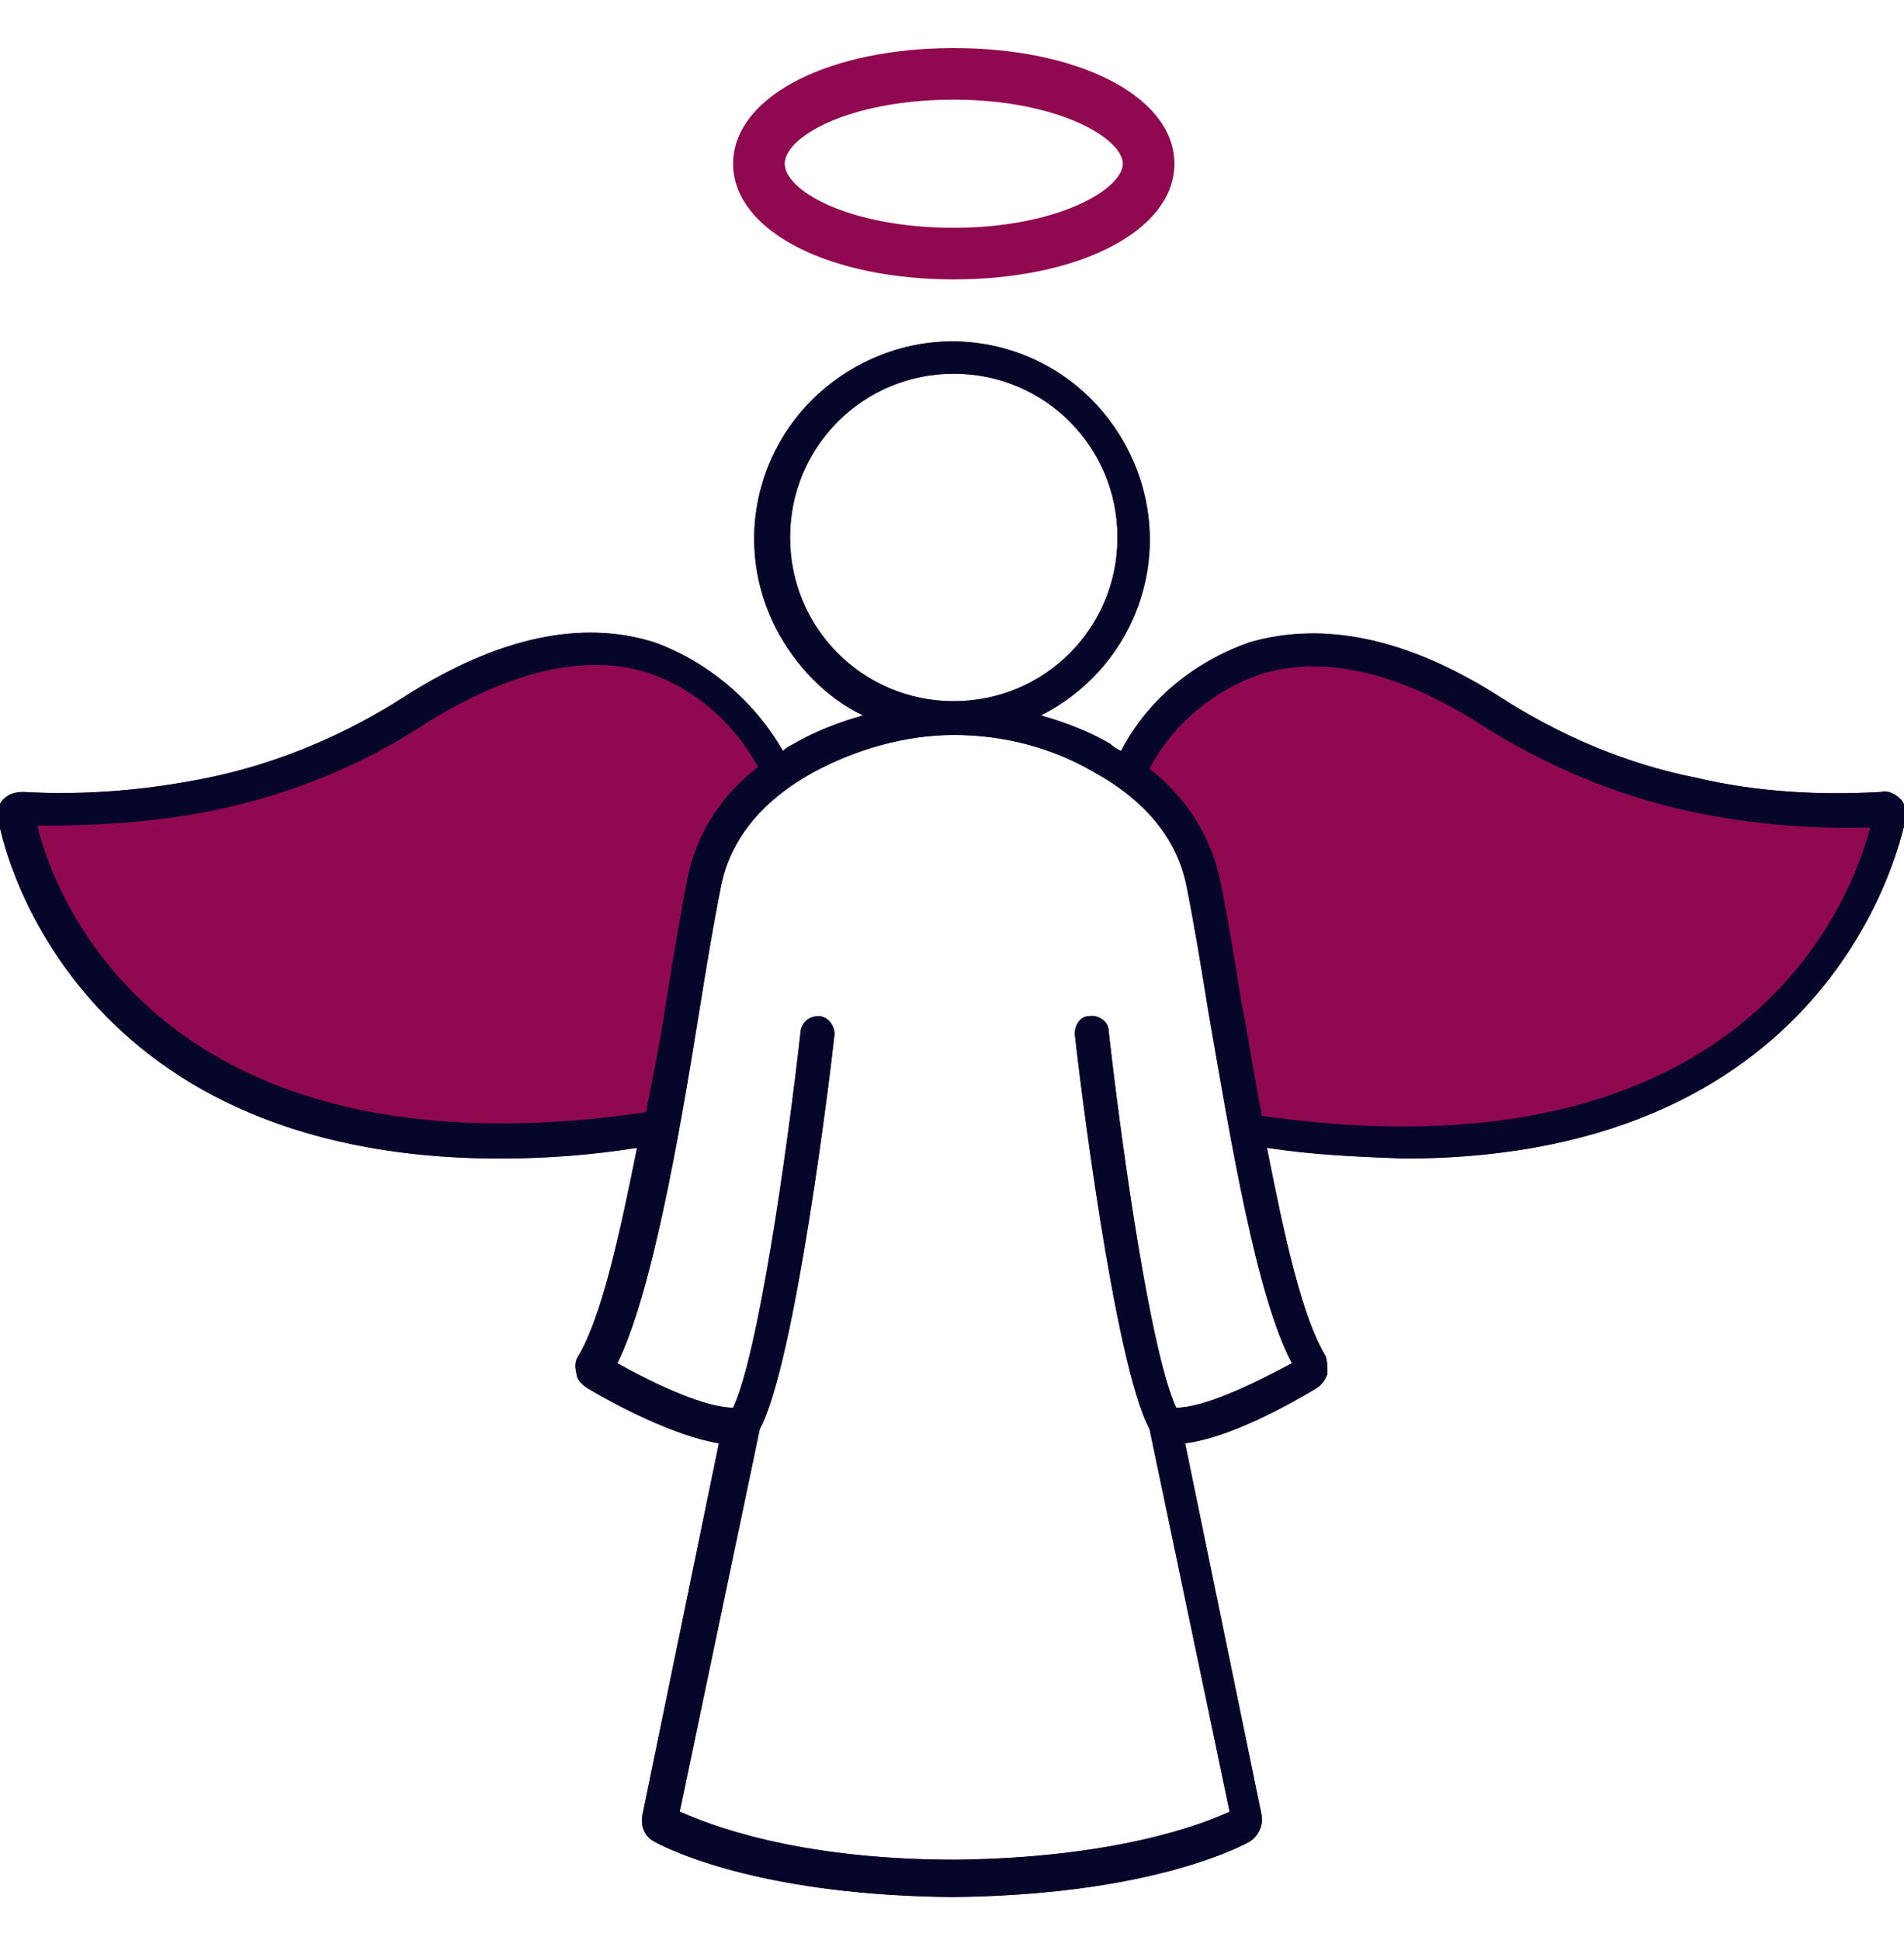 <?xml version="1.0" encoding="UTF-8"?>
<svg xmlns="http://www.w3.org/2000/svg" xmlns:xlink="http://www.w3.org/1999/xlink" id="Layer_1" version="1.1" viewBox="0 0 107 109">
  <defs>
    <style>
      .st0 {
        fill: #06062a;
      }

      .st1, .st2 {
        fill: #900950;
      }

      .st3 {
        fill: none;
      }

      .st2 {
        stroke: #900950;
      }

      .st4 {
        clip-path: url(#clippath);
      }
    </style>
    <clipPath id="clippath">
      <rect class="st3" width="107" height="109"></rect>
    </clipPath>
  </defs>
  <g id="Holy_Sprit">
    <g id="Group_8">
      <g class="st4">
        <g id="Group_7">
          <path id="Path_15" class="st1" d="M106.8,44.9c-.3-.3-.7-.5-1.1-.4-3.5.2-7,0-10.4-.8-4-.8-7.7-2.4-11.1-4.6-5.2-3.3-9.9-4.2-14-3-3.1,1.1-5.7,3.2-7.2,6.1-.2-.1-.4-.2-.6-.4-1.2-.7-2.5-1.2-3.9-1.6,5.5-2.8,7.7-9.4,4.9-14.9-2.8-5.5-9.4-7.7-14.9-4.9-5.5,2.8-7.7,9.4-4.9,14.9,1.1,2.1,2.8,3.9,4.9,4.9-1.4.4-2.7.9-3.9,1.6-.2.1-.4.2-.6.4-1.6-2.8-4.2-5-7.2-6.1-4.1-1.3-8.8-.3-14,3-3.4,2.2-7.2,3.8-11.1,4.6-3.4.7-6.9,1-10.4.8-.4,0-.8.1-1.1.4-.3.3-.4.7-.3,1.1.1.9,3.7,19.1,28.2,19.1,2.6,0,5.2-.2,7.7-.6-1,5-2,9.5-3.3,11.7-.2.3-.2.6-.1,1,0,.3.3.6.6.8,1.5.9,4.9,2.7,7.4,3.1l-4.3,20.9c-.1.6.1,1.2.7,1.5,1.3.7,6.5,3,16.7,3.1,10.2-.1,15.4-2.4,16.7-3.1.5-.3.8-.9.7-1.5l-4.3-20.9c2.5-.3,5.9-2.2,7.4-3.1.3-.2.5-.5.6-.8,0-.3,0-.7-.1-1-1.3-2.1-2.3-6.6-3.3-11.7,2.6.4,5.1.5,7.7.6,24.5,0,28-18.3,28.2-19.1,0-.4,0-.8-.3-1.1M44.4,30.2c0-5.1,4.1-9.2,9.2-9.2,5.1,0,9.2,4.1,9.2,9.2,0,5.1-4.1,9.2-9.2,9.2,0,0,0,0,0,0-5.1,0-9.2-4.1-9.2-9.2M2.1,46.4c3.4,0,6.8-.2,10.1-.9M72.6,76.6c-2.4,1.3-5,2.5-6.5,2.5-1.4-3-3-14.1-3.8-21.2,0-.5-.6-.9-1.1-.8-.5,0-.8.5-.8,1,.2,1.9,2.2,18.5,4.2,22.2l4.5,21.5c-1.5.7-6.4,2.6-15.4,2.7-9,0-13.9-2-15.5-2.7l4.5-21.5c2-3.7,4-20.3,4.2-22.2,0-.5-.4-1-.9-1-.5,0-.9.3-1,.8-.8,7.1-2.4,18.2-3.8,21.2-1.5,0-4.2-1.2-6.5-2.5,1.9-3.9,3.4-12.3,4.6-19.8.4-2.5.8-4.9,1.2-6.9.5-2.7,2.3-4.9,5.2-6.5,2.4-1.3,5.2-2.1,7.9-2.1h0c2.8,0,5.5.7,7.9,2.1,2.9,1.6,4.7,3.8,5.2,6.5.4,2,.8,4.4,1.2,6.9,1.3,7.5,2.7,16,4.7,19.8M70.9,62.6c-.4-2-.7-4.1-1.1-6.1-.4-2.5-.8-4.9-1.2-6.9-.5-2.5-1.9-4.8-4-6.4"></path>
          <path id="Path_16" class="st2" d="M53.6,15.2c6.8,0,11.9-2.6,11.9-6s-5.1-6-11.9-6-11.9,2.6-11.9,6,5.1,6,11.9,6M53.6,5.1c5.9,0,10,2.2,10,4.1s-4.1,4.1-10,4.1-10-2.1-10-4.1,4.1-4.1,10-4.1"></path>
          <path id="Path_41" class="st0" d="M106.8,44.9c-.3-.3-.7-.5-1.1-.4-3.5.2-7,0-10.4-.8-4-.8-7.7-2.4-11.1-4.6-5.2-3.3-9.9-4.2-14-3-3.1,1.1-5.7,3.2-7.2,6.1-.2-.1-.4-.2-.6-.4-1.2-.7-2.5-1.2-3.9-1.6,5.5-2.8,7.7-9.4,4.9-14.9-2.8-5.5-9.4-7.7-14.9-4.9-5.5,2.8-7.7,9.4-4.9,14.9,1.1,2.1,2.8,3.9,4.9,4.9-1.4.4-2.7.9-3.9,1.6-.2.1-.4.2-.6.4-1.6-2.8-4.2-5-7.2-6.1-4.1-1.3-8.8-.3-14,3-3.4,2.2-7.2,3.8-11.1,4.6-3.4.7-6.9,1-10.4.8-.4,0-.8.1-1.1.4-.3.3-.4.7-.3,1.1.1.9,3.7,19.1,28.2,19.1,2.6,0,5.2-.2,7.7-.6-1,5-2,9.5-3.3,11.7-.2.3-.2.6-.1,1,0,.3.3.6.6.8,1.5.9,4.9,2.7,7.4,3.1l-4.3,20.9c-.1.6.1,1.2.7,1.5,1.3.7,6.5,3,16.7,3.1,10.2-.1,15.4-2.4,16.7-3.1.5-.3.8-.9.7-1.5l-4.3-20.9c2.5-.3,5.9-2.2,7.4-3.1.3-.2.5-.5.6-.8,0-.3,0-.7-.1-1-1.3-2.1-2.3-6.6-3.3-11.7,2.6.4,5.1.5,7.7.6,24.5,0,28-18.3,28.2-19.1,0-.4,0-.8-.3-1.1M44.4,30.2c0-5.1,4.1-9.2,9.2-9.2,5.1,0,9.2,4.1,9.2,9.2,0,5.1-4.1,9.2-9.2,9.2,0,0,0,0,0,0-5.1,0-9.2-4.1-9.2-9.2M2.1,46.4c3.4,0,6.8-.2,10.1-.9,4.2-.9,8.2-2.5,11.8-4.9,4.7-2.9,8.9-3.9,12.4-2.8,2.7.9,4.9,2.9,6.2,5.3-2.1,1.6-3.5,3.8-4,6.4-.4,2.1-.8,4.5-1.2,7-.3,2-.7,4-1.1,6C8.9,66.5,3,50.2,2.1,46.4M72.6,76.6c-2.4,1.3-5,2.5-6.5,2.5-1.4-3-3-14.1-3.8-21.2,0-.5-.6-.9-1.1-.8-.5,0-.8.5-.8,1,.2,1.9,2.2,18.5,4.2,22.2l4.5,21.5c-1.5.7-6.4,2.6-15.4,2.7-9,0-13.9-2-15.5-2.7l4.5-21.5c2-3.7,4-20.3,4.2-22.2,0-.5-.4-1-.9-1-.5,0-.9.3-1,.8-.8,7.1-2.4,18.2-3.8,21.2-1.5,0-4.2-1.2-6.5-2.5,1.9-3.9,3.4-12.3,4.6-19.8.4-2.5.8-4.9,1.2-6.9.5-2.7,2.3-4.9,5.2-6.5,2.4-1.3,5.2-2.1,7.9-2.1h0c2.8,0,5.5.7,7.9,2.1,2.9,1.6,4.7,3.8,5.2,6.5.4,2,.8,4.4,1.2,6.9,1.3,7.5,2.7,16,4.7,19.8M70.9,62.6c-.4-2-.7-4.1-1.1-6.1-.4-2.5-.8-4.9-1.2-6.9-.5-2.5-1.9-4.8-4-6.4,1.3-2.5,3.6-4.4,6.2-5.3,3.5-1.1,7.7-.2,12.4,2.8,3.6,2.3,7.6,4,11.8,4.9,3.3.7,6.7,1,10.1.9-1,3.8-6.8,20.1-34.2,16.2"></path>
        </g>
      </g>
    </g>
  </g>
</svg>
